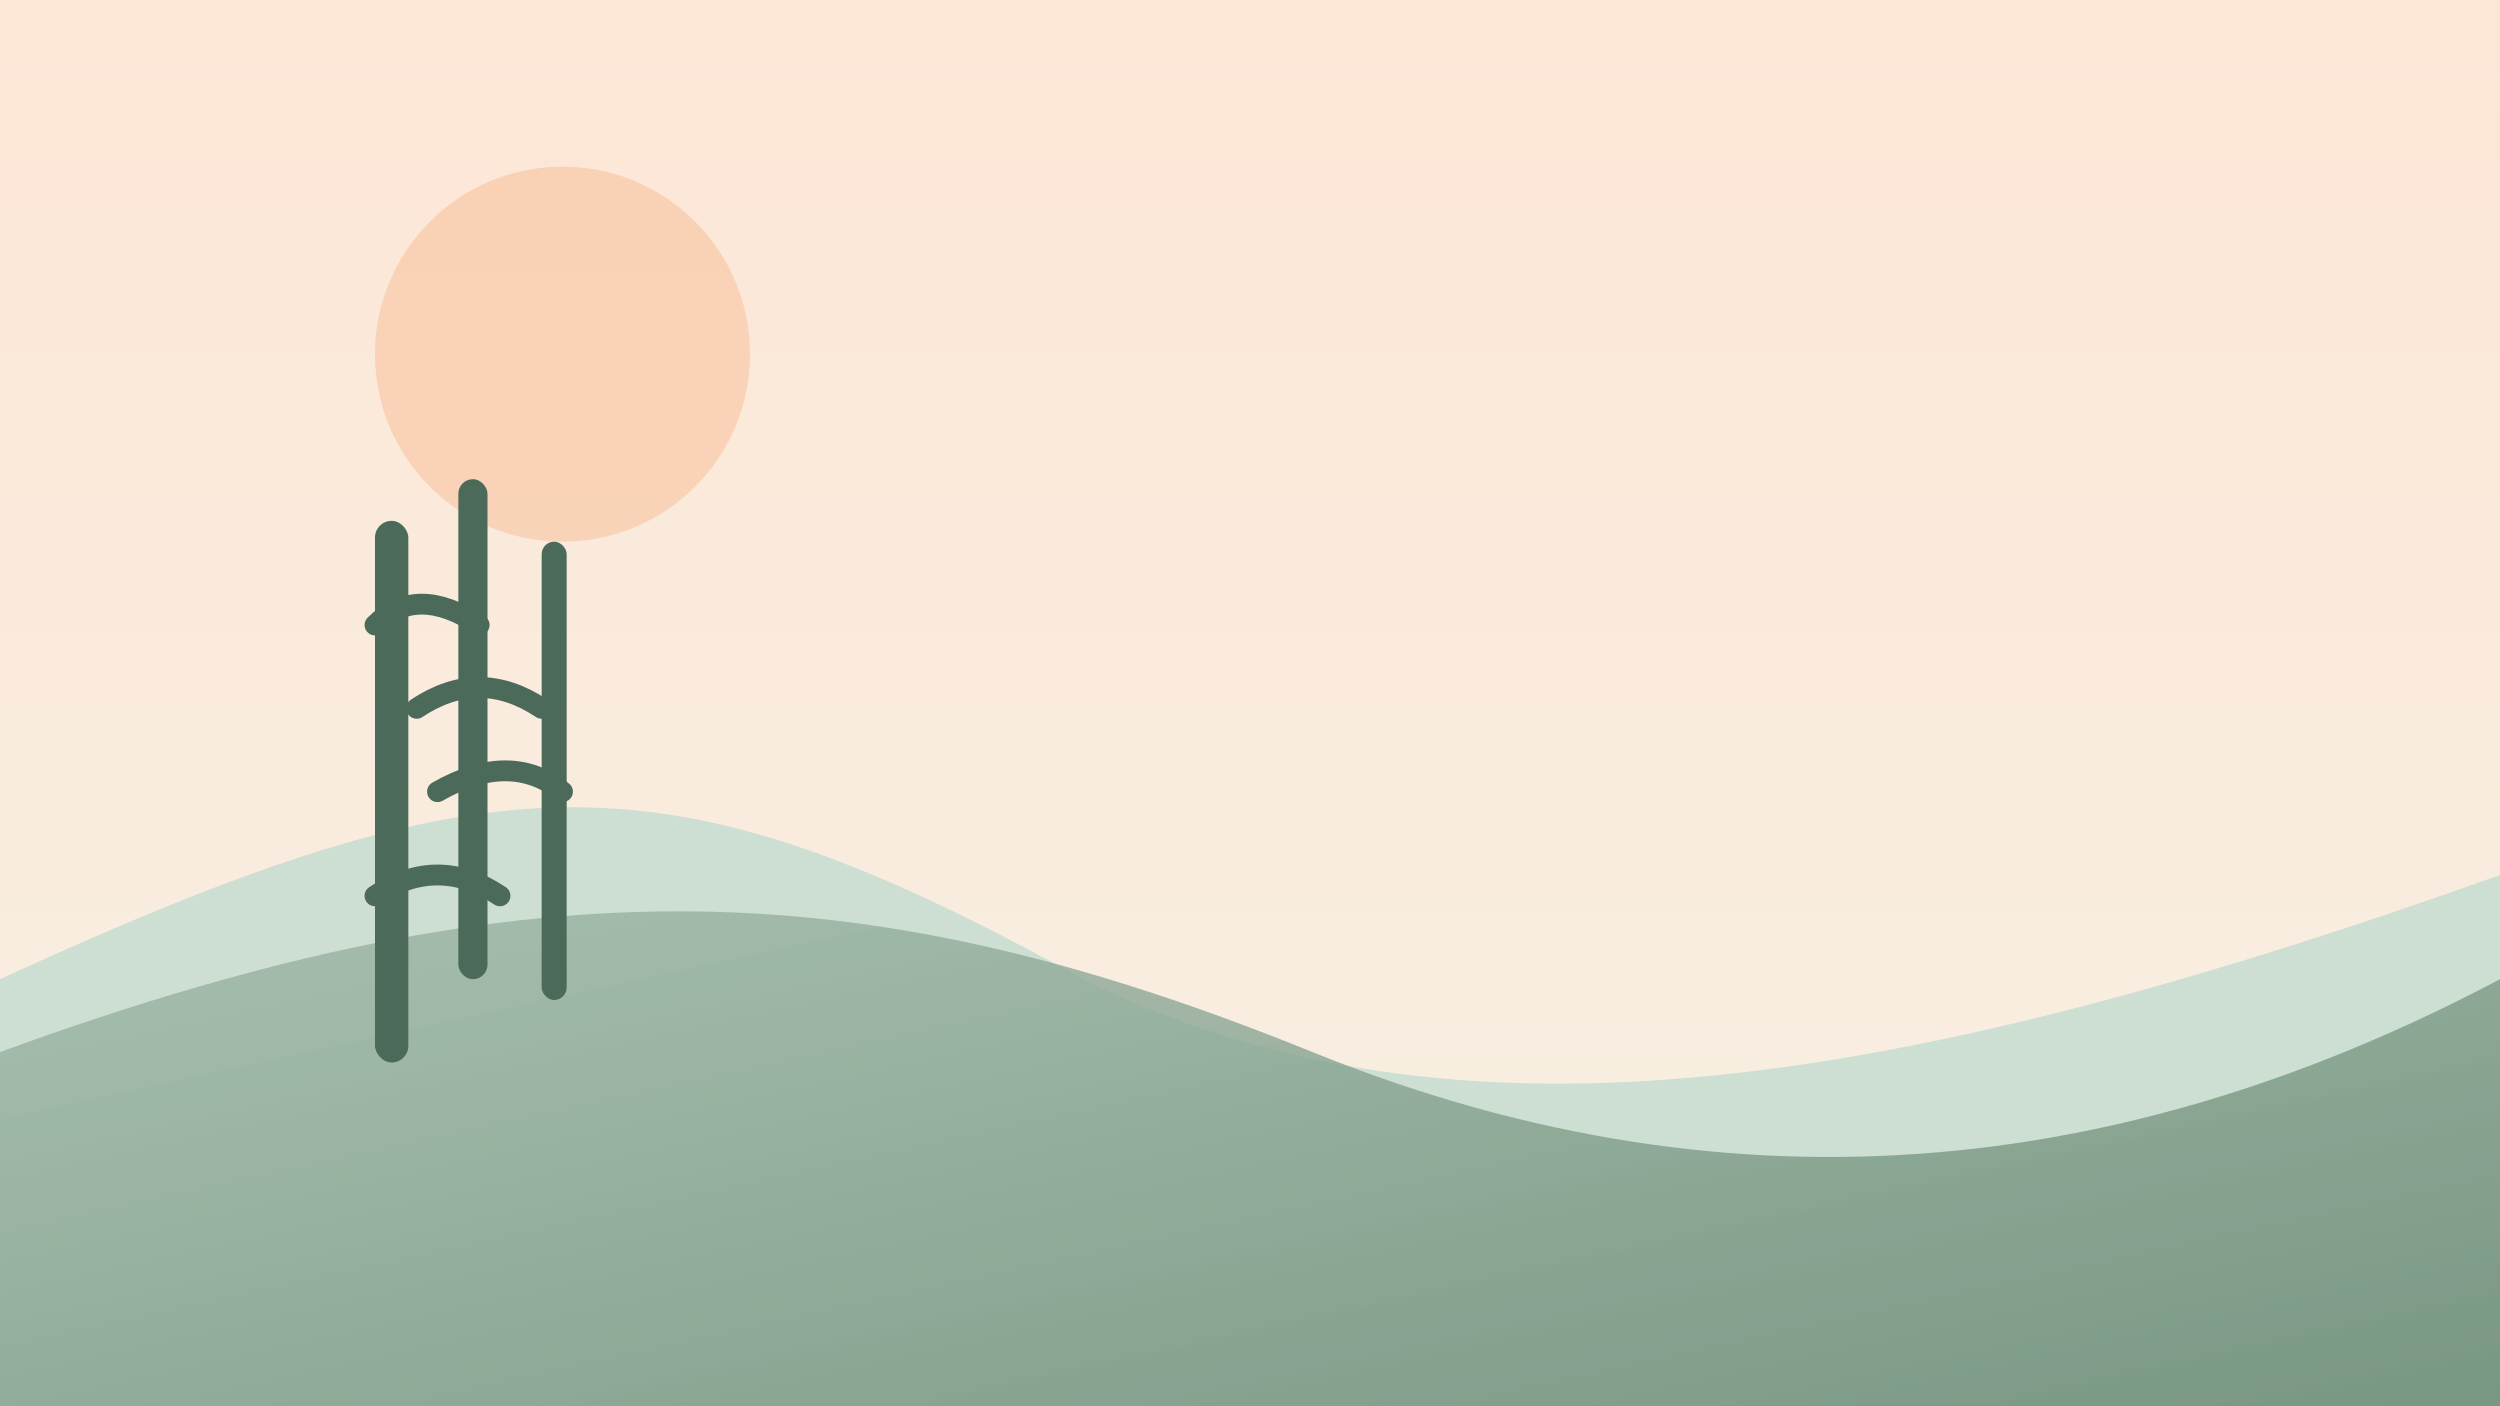 <svg xmlns="http://www.w3.org/2000/svg" viewBox="0 0 1200 675" role="img" aria-labelledby="title desc">
  <rect x="0" y="0" width="1200" height="675" fill="#333333" stroke="none"/>
  <title id="title">Asian garden at sunrise</title>
  <desc id="desc">Soft sun over stylized mountains with bamboo silhouettes.</desc>
  <defs>
    <linearGradient id="sky" x1="0" y1="0" x2="0" y2="1">
      <stop offset="0%" stop-color="#fde6d6"/>
      <stop offset="100%" stop-color="#f6f0e3"/>
    </linearGradient>
    <linearGradient id="mountain" x1="0" y1="0" x2="1" y2="1">
      <stop offset="0%" stop-color="#9db6a6" stop-opacity="0.75"/>
      <stop offset="100%" stop-color="#6e8f79" stop-opacity="0.9"/>
    </linearGradient>
  </defs>
  <rect width="1200" height="675" fill="url(#sky)"/>
  <circle cx="270" cy="170" r="90" fill="#f8c6a4" fill-opacity="0.65"/>
  <path d="M0 470 C240 360 320 360 520 470 C700 560 920 520 1200 420 L1200 675 L0 675 Z" fill="#cdded2"/>
  <path d="M0 505 C260 410 420 420 630 505 C840 590 1030 560 1200 470 L1200 675 L0 675 Z" fill="url(#mountain)"/>
  <rect x="180" y="250" width="16" height="260" fill="#4c6a5a" rx="8"/>
  <rect x="220" y="230" width="14" height="240" fill="#4c6a5a" rx="7"/>
  <rect x="260" y="260" width="12" height="220" fill="#4c6a5a" rx="6"/>
  <path d="M180 300 Q200 280 230 300" stroke="#4c6a5a" stroke-width="10" fill="none" stroke-linecap="round"/>
  <path d="M200 340 Q230 320 260 340" stroke="#4c6a5a" stroke-width="10" fill="none" stroke-linecap="round"/>
  <path d="M210 380 Q245 360 270 380" stroke="#4c6a5a" stroke-width="10" fill="none" stroke-linecap="round"/>
  <path d="M180 430 Q210 410 240 430" stroke="#4c6a5a" stroke-width="10" fill="none" stroke-linecap="round"/>
</svg>
